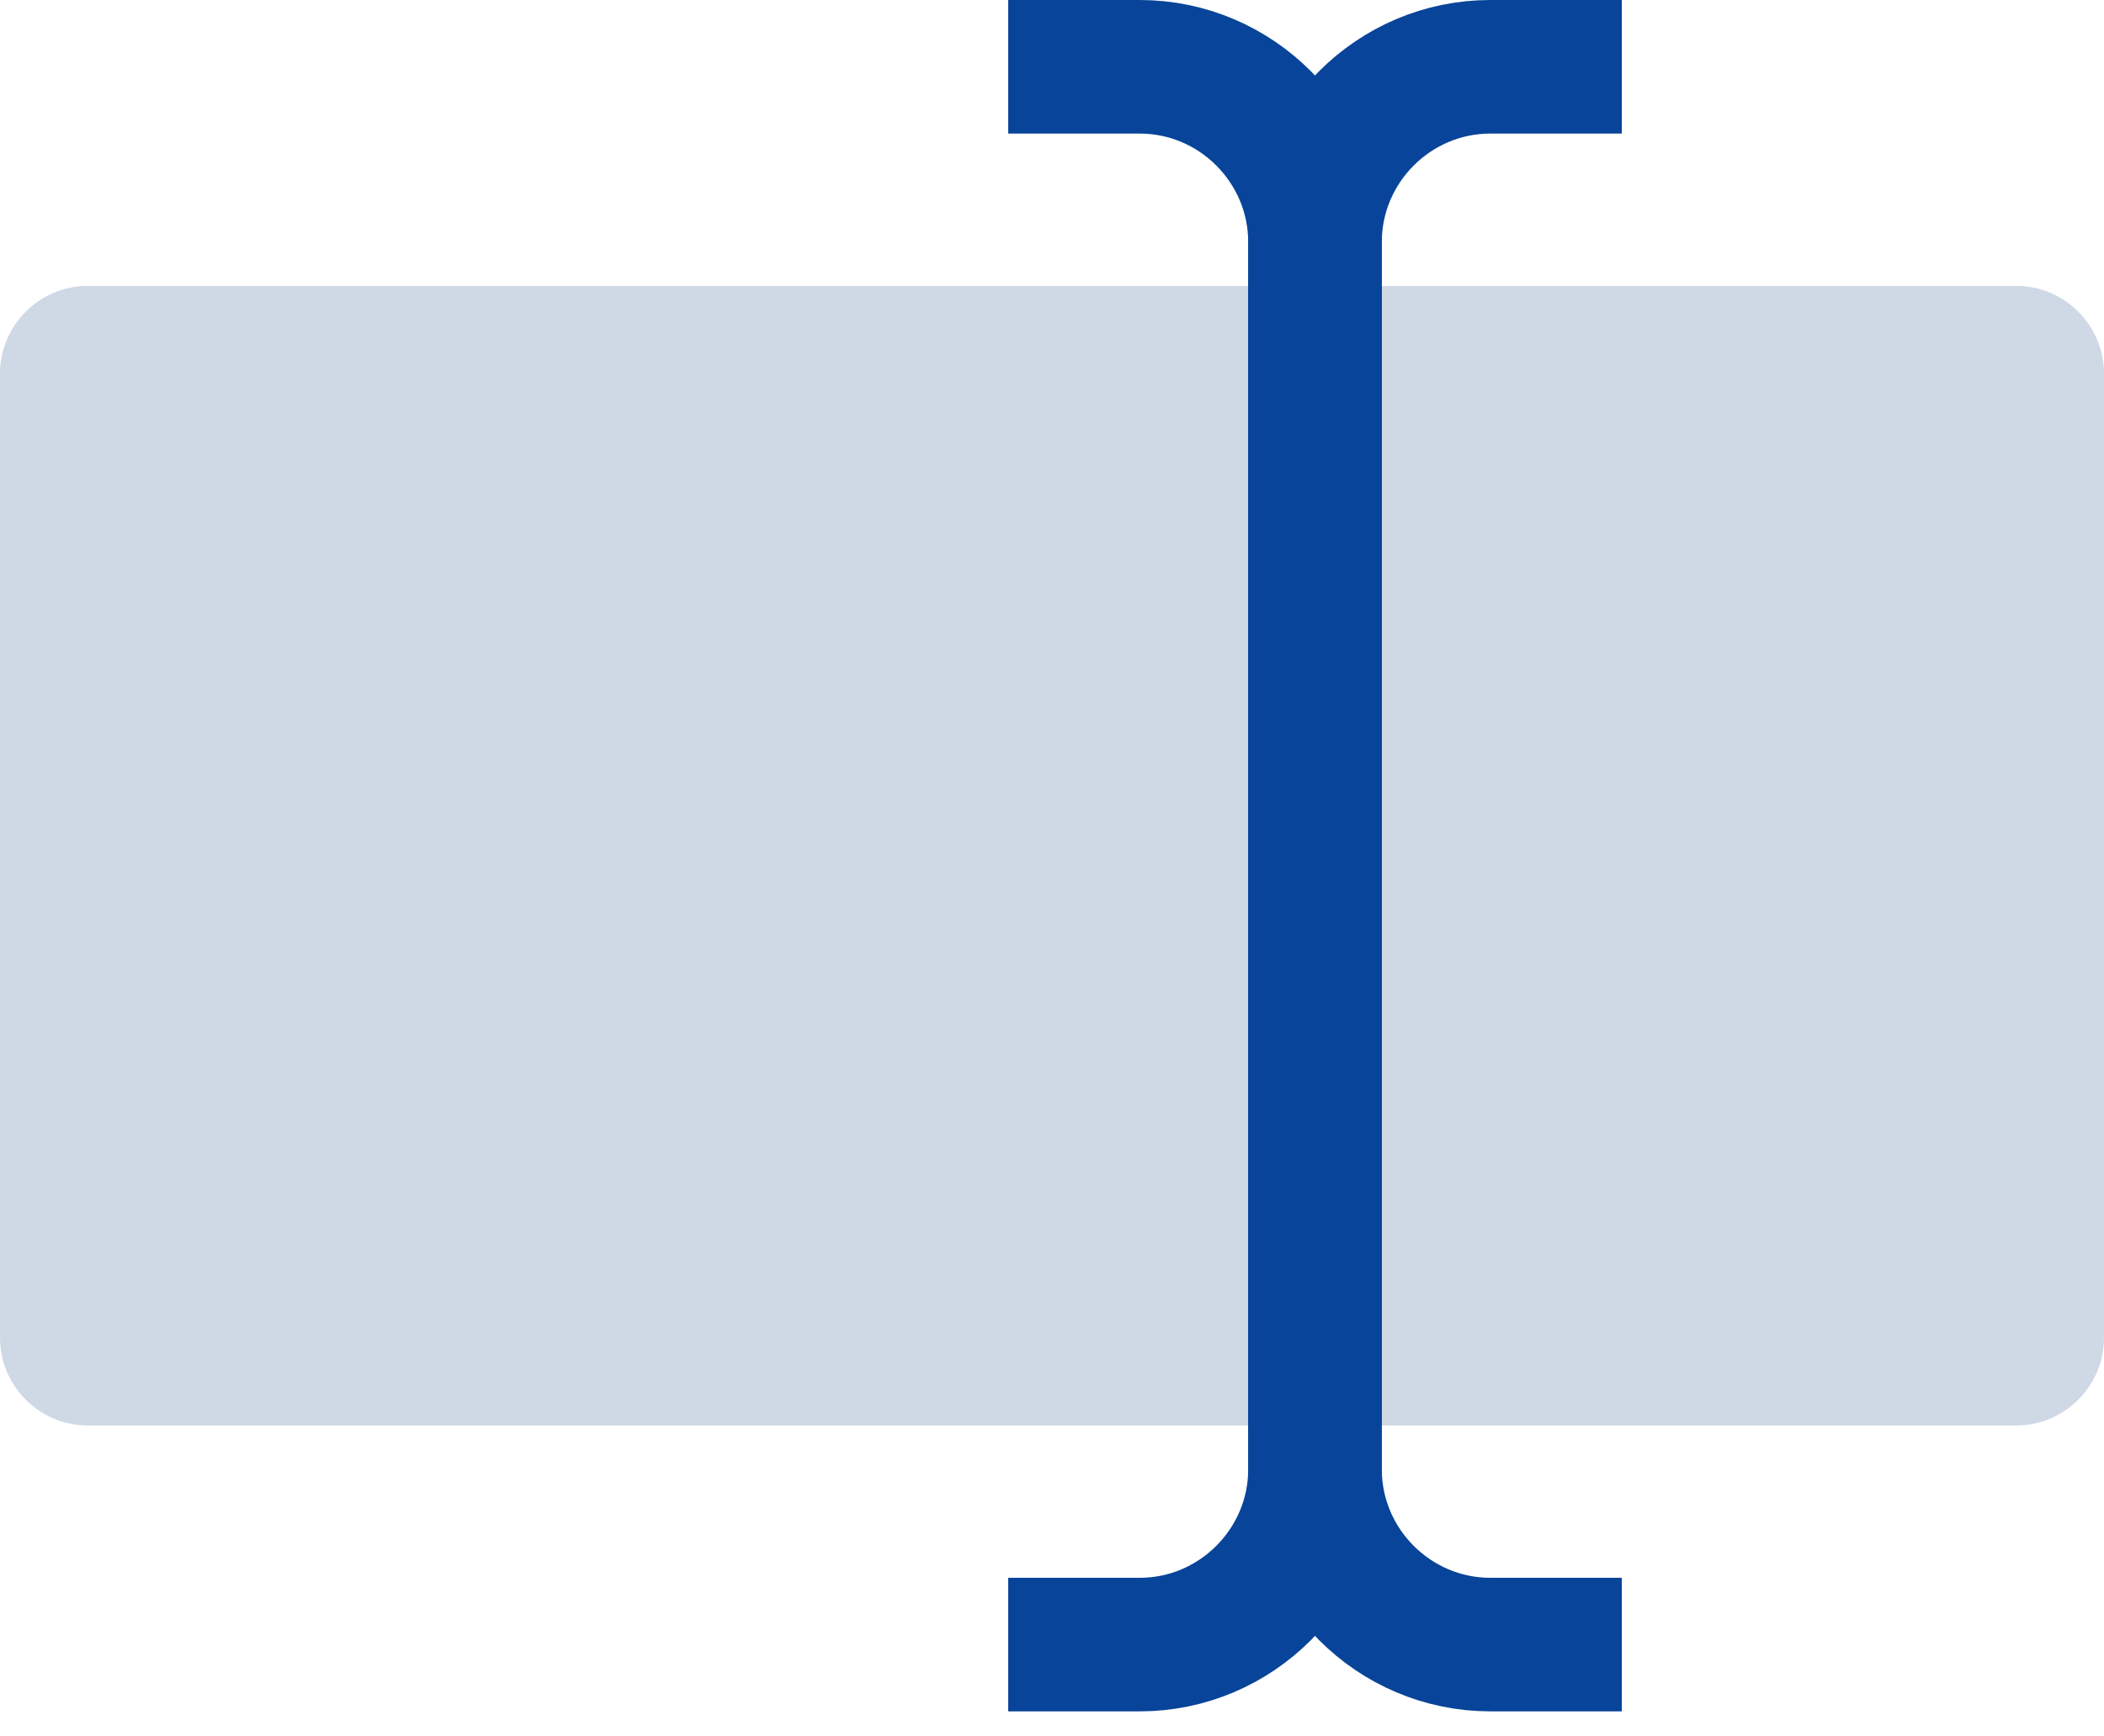 <?xml version="1.0" encoding="UTF-8"?>
<svg width="63px" height="52px" viewBox="0 0 63 52" version="1.1" xmlns="http://www.w3.org/2000/svg" xmlns:xlink="http://www.w3.org/1999/xlink">
    <title>Intake-icon-leto Copy</title>
    <g id="mock-ups-" stroke="none" stroke-width="1" fill="none" fill-rule="evenodd">
        <g id="icons" transform="translate(-265, -923)">
            <g id="5636949_cursor_input_textfield_icon" transform="translate(265, 925)">
                <path d="M60.375,40.688 L2.625,40.688 C1.181,40.688 0,39.506 0,38.062 L0,9.188 C0,7.744 1.181,6.562 2.625,6.562 L60.375,6.562 C61.819,6.562 63,7.744 63,9.188 L63,38.062 C63,39.506 61.819,40.688 60.375,40.688 Z" id="Path" fill="#CFD8E5" fill-rule="nonzero"></path>
                <path d="M30.188,0 L34.125,0 C37.013,0 39.375,2.362 39.375,5.25 L39.375,42 C39.375,44.888 37.013,47.25 34.125,47.25 L30.188,47.25" id="Path" stroke="#084499" stroke-width="4"></path>
                <path d="M48.562,0 L44.625,0 C41.737,0 39.375,2.362 39.375,5.25 L39.375,42 C39.375,44.888 41.737,47.25 44.625,47.25 L48.562,47.25" id="Path" stroke="#084499" stroke-width="4"></path>
                <line x1="39.375" y1="6.562" x2="39.375" y2="40.688" id="Path" stroke="#084499" stroke-width="4"></line>
            </g>
        </g>
    </g>
</svg>